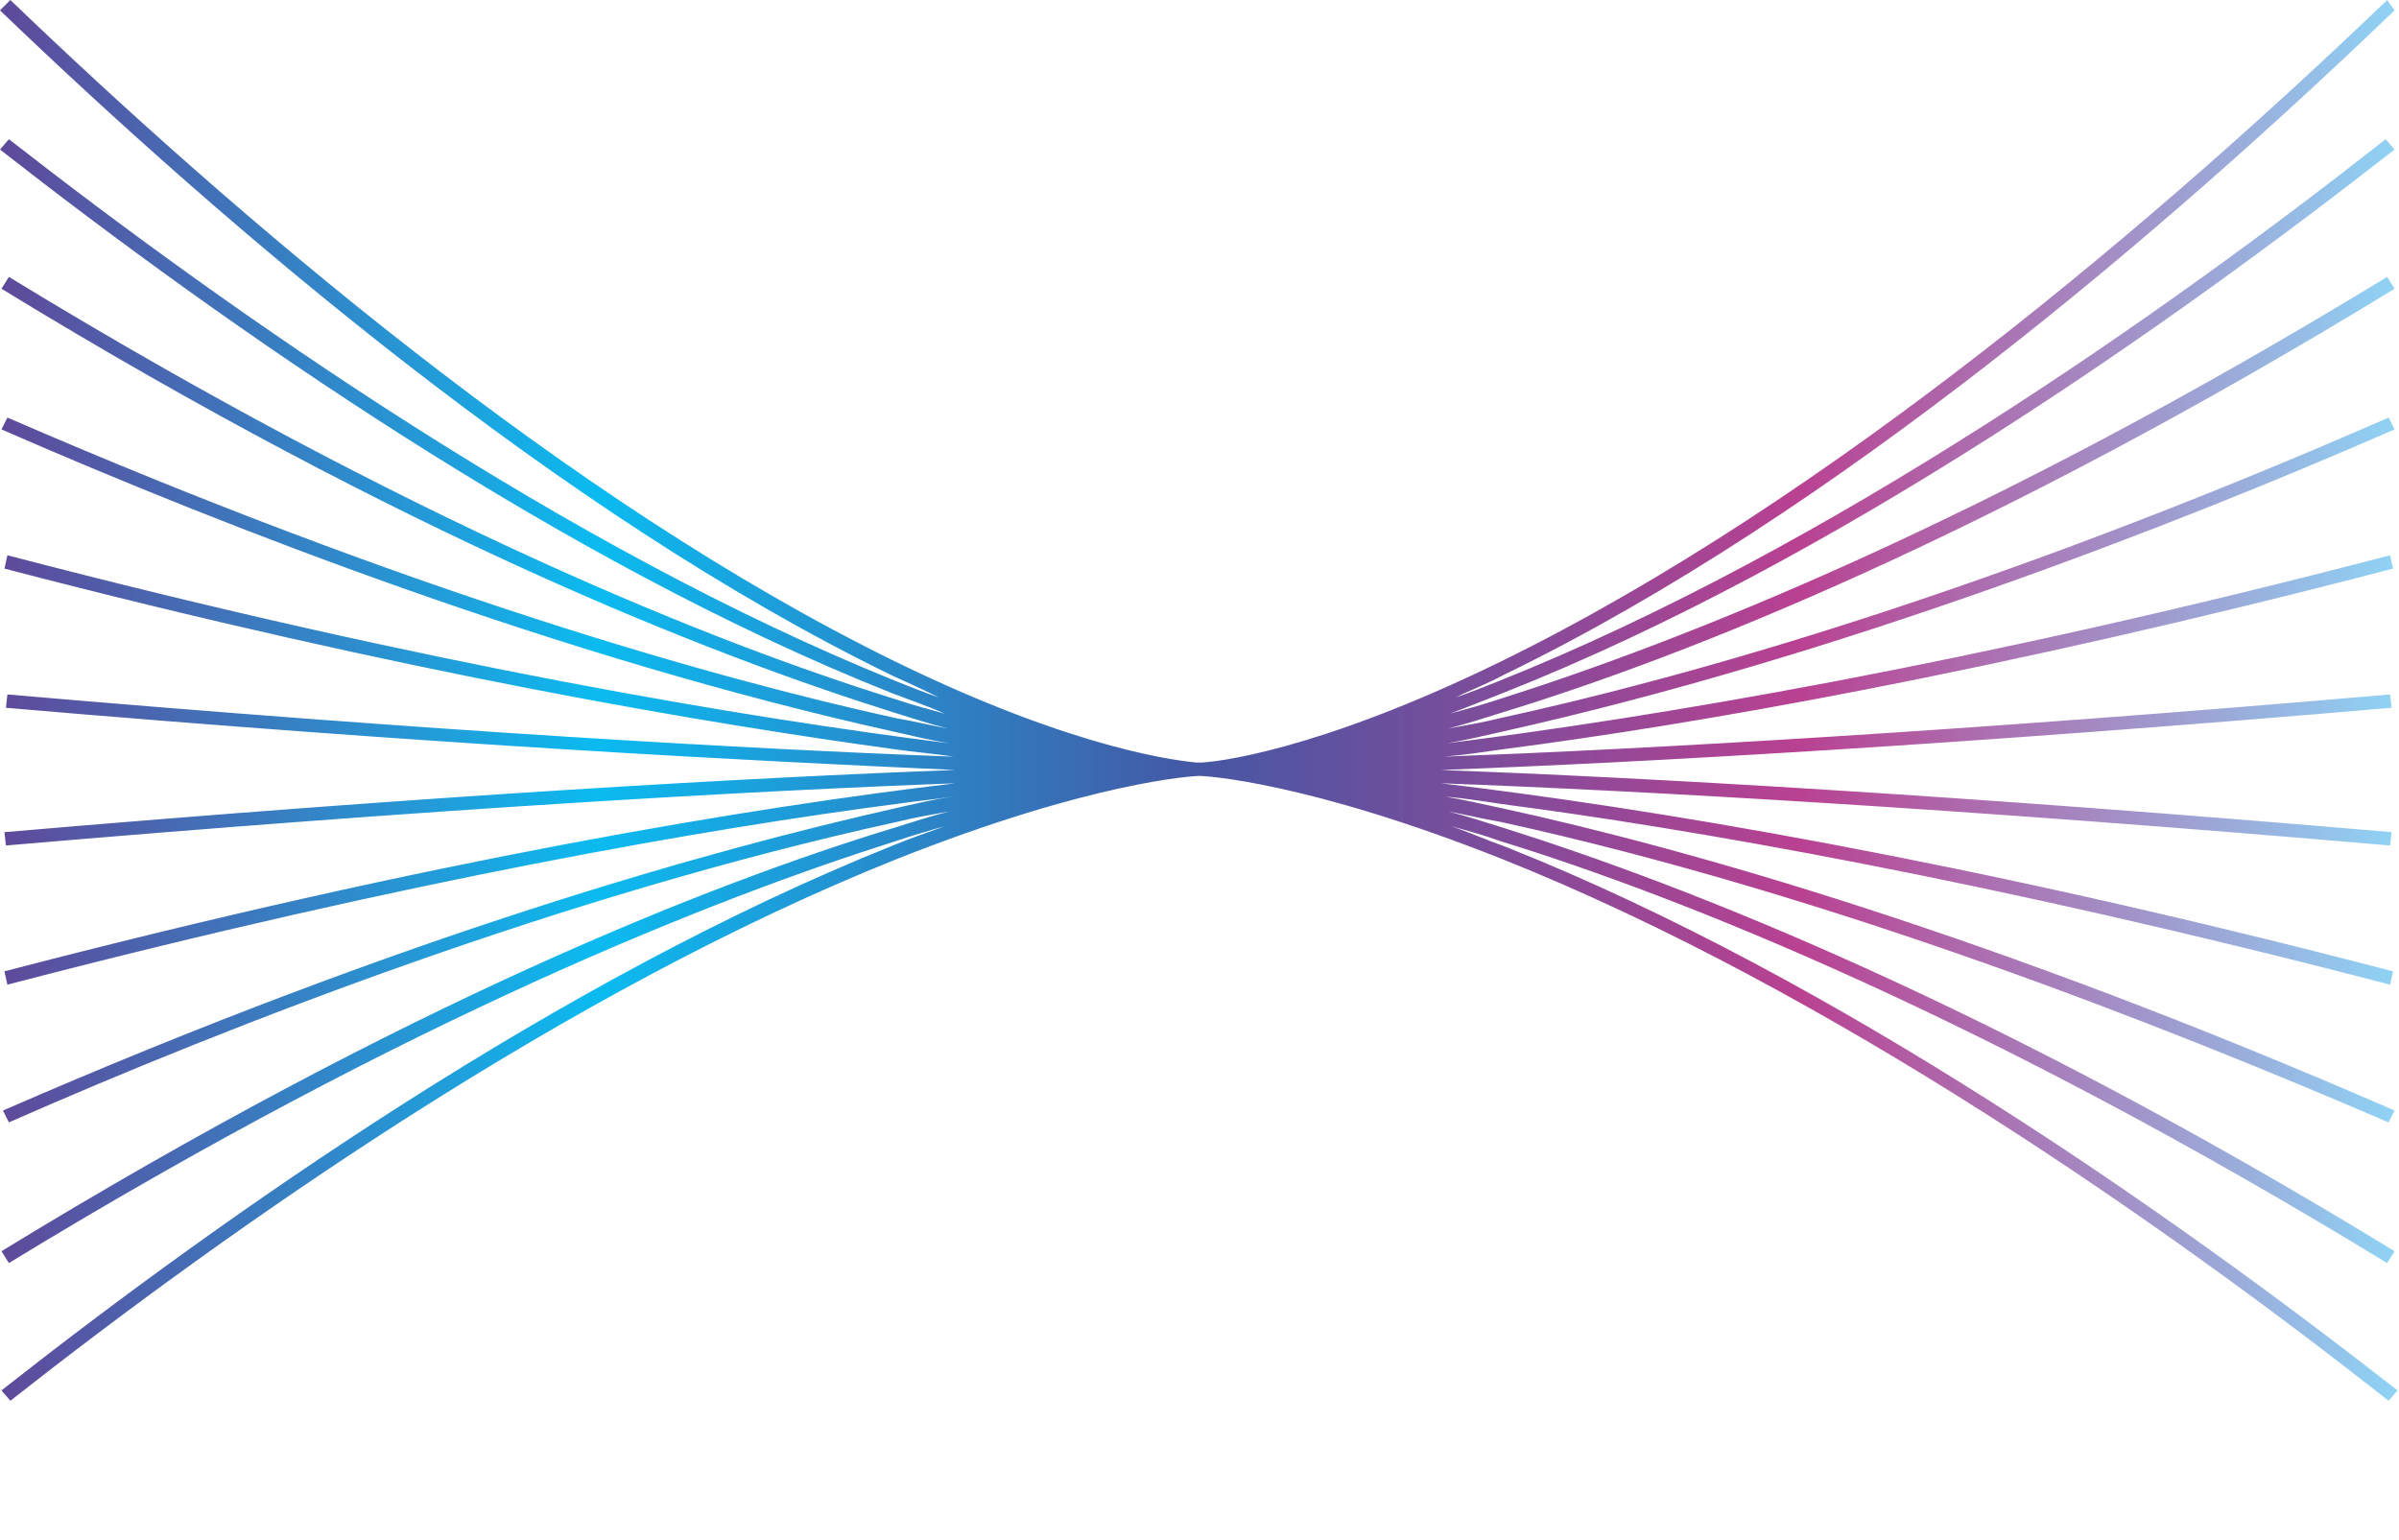<?xml version="1.0" encoding="utf-8"?>
<!-- Generator: Adobe Illustrator 22.0.1, SVG Export Plug-In . SVG Version: 6.00 Build 0)  -->
<svg version="1.1" id="Layer_1" xmlns="http://www.w3.org/2000/svg" xmlns:xlink="http://www.w3.org/1999/xlink" x="0px" y="0px"
	 viewBox="0 0 162 104" style="enable-background:new 0 0 162 104;" xml:space="preserve">
<style type="text/css">
	.st0{fill:url(#SVGID_1_);}
</style>
<linearGradient id="SVGID_1_" gradientUnits="userSpaceOnUse" x1="4.937744e-02" y1="47.304" x2="161.815" y2="47.304">
	<stop  offset="0" style="stop-color:#5F499A"/>
	<stop  offset="0.25" style="stop-color:#0BBBF0"/>
	<stop  offset="0.5" style="stop-color:#4657A4"/>
	<stop  offset="0.75" style="stop-color:#B94191"/>
	<stop  offset="1" style="stop-color:#8FD3F5"/>
</linearGradient>
<path class="st0" d="M98,55.8c1.1,0.3,2.2,0.6,3.3,1c12.3,3.8,32.7,11.9,59.9,28.5l0.5-0.8c-27.3-16.7-47.8-24.7-60.2-28.6
	c-1.3-0.4-2.5-0.8-3.7-1.1c1.1,0.2,2.3,0.5,3.5,0.7c22.4,4.9,44.9,13.8,60,20.3l0.4-0.8c-27.3-11.9-47.8-17.7-60.2-20.4
	c-1.4-0.3-2.7-0.6-3.9-0.8c1.2,0.1,2.5,0.3,3.8,0.5c12.3,1.6,32.8,5.1,60,12.2l0.2-0.9c-29.1-7.6-50.8-11.1-64.3-12.7
	c13.5,0.5,35.1,1.7,64.1,4.2l0.1-0.9c-29.1-2.5-50.7-3.7-64.2-4.2c13.5-0.5,35.1-1.7,64.2-4.2l-0.1-0.9c-28.9,2.5-50.5,3.7-63.9,4.2
	c1.3-0.1,2.6-0.3,4-0.5c12.4-1.6,32.9-5.1,60.1-12.2l-0.2-0.9c-28.7,7.5-50.2,11-63.7,12.7c1.2-0.2,2.5-0.5,3.8-0.8
	c22.4-5,45.1-13.8,60.2-20.4l-0.4-0.8c-27.2,11.9-47.6,17.6-60,20.3c-1.2,0.3-2.4,0.5-3.5,0.7c1.2-0.3,2.4-0.7,3.7-1.1
	c12.4-3.8,32.9-11.9,60.2-28.6l-0.5-0.8c-27.2,16.6-47.6,24.6-59.9,28.5c-1.2,0.4-2.3,0.7-3.4,1c1.1-0.4,2.3-0.9,3.6-1.4
	c22.5-8.9,45.1-24.9,60.2-36.7l-0.6-0.7c-15,11.8-37.6,27.7-59.9,36.6c-1,0.4-2,0.8-2.9,1.1c1-0.5,2.1-0.9,3.2-1.5
	c22.5-10.9,45.1-30.4,60.2-44.9L161.2,0c-15,14.4-37.6,33.8-59.9,44.7c-12.5,6.1-19.4,6.8-20.3,6.8c0,0,0,0-0.1,0c0,0,0,0-0.1,0
	c-0.9-0.1-7.8-0.7-20.3-6.8C38.2,33.8,15.7,14.4,0.7,0L0,0.7c15.1,14.5,37.8,34,60.2,44.9c1.1,0.5,2.2,1,3.2,1.5
	c-0.9-0.3-1.9-0.7-2.9-1.1C38.2,37,15.6,21.1,0.6,9.4l-0.6,0.7c15.1,11.8,37.8,27.8,60.2,36.7c1.3,0.5,2.5,0.9,3.6,1.4
	c-1.1-0.3-2.2-0.6-3.4-1C48.2,43.4,27.8,35.3,0.6,18.7l-0.5,0.8c27.3,16.7,47.8,24.7,60.2,28.6c1.3,0.4,2.5,0.8,3.7,1.1
	c-1.1-0.2-2.3-0.5-3.5-0.7c-12.3-2.7-32.8-8.5-60-20.3l-0.4,0.8c15.1,6.6,37.7,15.4,60.2,20.4c1.3,0.3,2.6,0.6,3.8,0.8
	C50.6,48.5,29.2,45,0.5,37.5l-0.2,0.9C27.5,45.5,48,48.9,60.4,50.6c1.4,0.2,2.7,0.3,4,0.5c-13.5-0.5-35-1.7-63.9-4.2l-0.1,0.9
	C29.4,50.3,51,51.4,64.5,52C51,52.5,29.4,53.7,0.3,56.2l0.1,0.9c29.1-2.5,50.6-3.7,64.1-4.2C51,54.5,29.4,58,0.3,65.6l0.2,0.9
	c27.2-7.1,47.7-10.6,60-12.2c1.3-0.2,2.6-0.3,3.8-0.5c-1.3,0.2-2.6,0.5-3.9,0.8C48,57.4,27.5,63.1,0.2,75l0.4,0.8
	c15-6.6,37.6-15.4,60-20.3c1.2-0.3,2.4-0.5,3.5-0.7c-1.2,0.3-2.4,0.7-3.7,1.1C47.9,59.7,27.4,67.8,0.1,84.5l0.5,0.8
	c27.2-16.6,47.6-24.6,59.9-28.5c1.2-0.4,2.2-0.7,3.3-1c-1.1,0.4-2.3,0.8-3.5,1.3C37.8,66.1,15.1,82.1,0.1,93.9l0.6,0.7
	c15-11.8,37.6-27.7,59.9-36.6c13.1-5.2,20-5.6,20.4-5.6c0.4,0,7.3,0.4,20.4,5.6c22.3,8.9,44.9,24.8,59.9,36.6l0.6-0.7
	c-15.1-11.8-37.8-27.8-60.2-36.7C100.3,56.7,99.2,56.2,98,55.8z"/>
</svg>
